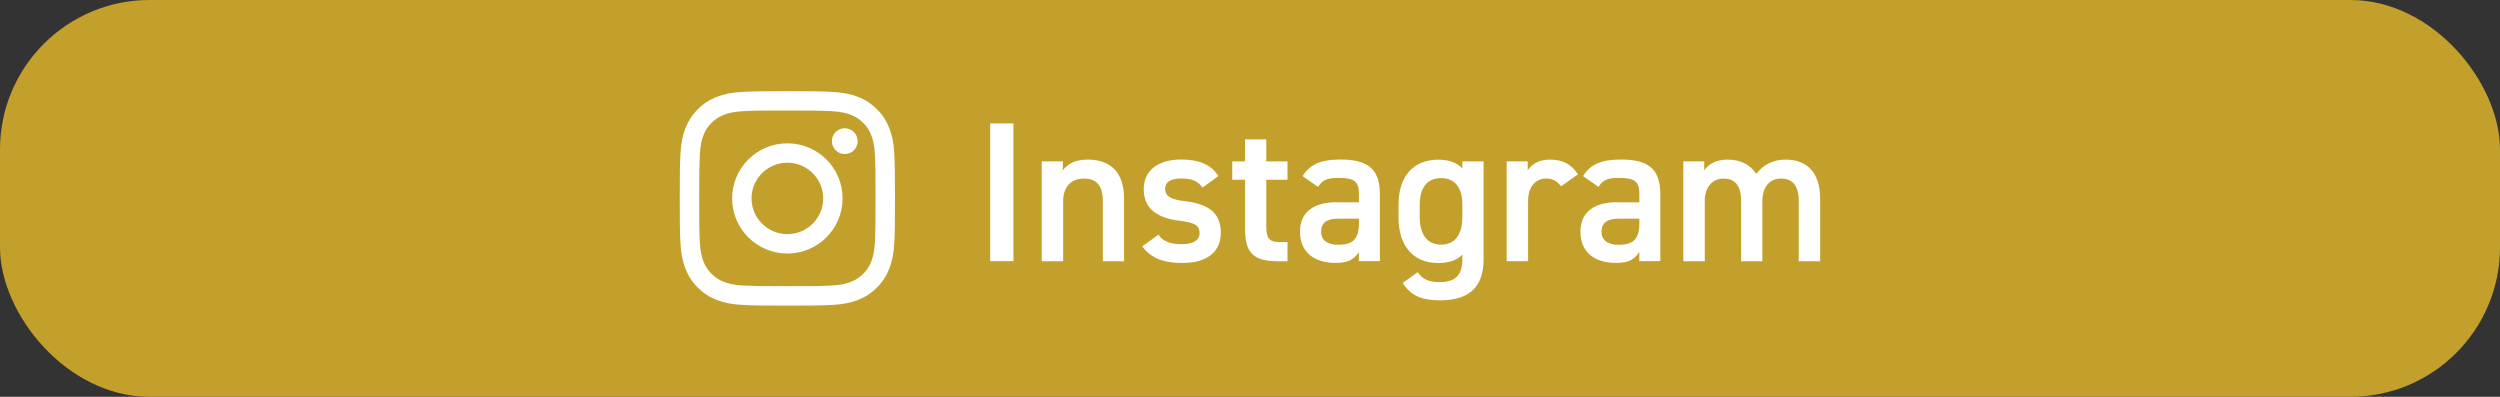 <?xml version="1.0" encoding="UTF-8"?>
<svg id="_レイヤー_1" data-name="レイヤー_1" xmlns="http://www.w3.org/2000/svg" version="1.1" viewBox="0 0 378 60">
  <rect x="0" y="0" width="378" height="60" fill="#333333" stroke="none"/>
  <!-- Generator: Adobe Illustrator 29.5.1, SVG Export Plug-In . SVG Version: 2.1.0 Build 141)  -->
  <defs>
    <style>
      .st0 {
        fill: #fff;
      }

      .st1 {
        fill: #c3a02b;
      }
    </style>
  </defs>
  <rect class="st1" width="378" height="60" rx="22.62" ry="22.62"/>
  <g>
    <g>
      <path class="st0" d="M153.23,39.49h-3.51v-20.83h3.51v20.83Z"/>
      <path class="st0" d="M157.52,24.4h3.18v1.36c.67-.91,1.76-1.63,3.75-1.63,3.12,0,5.51,1.57,5.51,5.92v9.45h-3.21v-9.09c0-2.66-1.21-3.41-2.88-3.41-2,0-3.12,1.36-3.12,3.38v9.12h-3.24v-15.09Z"/>
      <path class="st0" d="M181.83,28.35c-.73-.94-1.48-1.36-3.3-1.36-1.36,0-2.36.45-2.36,1.54,0,1.27,1.12,1.66,2.88,1.87,3.36.39,5.54,1.57,5.54,4.77,0,2.78-1.91,4.59-5.81,4.59-3.09,0-4.84-.85-6.08-2.51l2.45-1.75c.7.94,1.6,1.42,3.6,1.42,1.66,0,2.63-.6,2.63-1.66,0-1.24-.79-1.6-3.15-1.9-2.88-.36-5.3-1.57-5.3-4.74,0-2.69,1.97-4.5,5.66-4.5,2.48,0,4.45.63,5.63,2.51l-2.39,1.72Z"/>
      <path class="st0" d="M186.31,24.4h1.94v-3.32h3.21v3.32h3.21v2.78h-3.21v6.91c0,1.75.27,2.51,1.97,2.51h1.24v2.9h-1.48c-3.63,0-4.93-1.24-4.93-4.8v-7.52h-1.94v-2.78Z"/>
      <path class="st0" d="M202.2,30.59h3.27v-1.27c0-1.9-.73-2.42-3-2.42-1.63,0-2.45.18-3.18,1.36l-2.33-1.63c1.09-1.78,2.72-2.51,5.72-2.51,3.87,0,5.96,1.21,5.96,5.22v10.14h-3.18v-1.39c-.73,1.18-1.66,1.66-3.51,1.66-3.33,0-5.39-1.69-5.39-4.71,0-3.23,2.39-4.47,5.63-4.47ZM205.47,33.06h-3.03c-1.91,0-2.69.66-2.69,1.99s1.03,1.96,2.57,1.96c1.97,0,3.15-.6,3.15-3.23v-.72Z"/>
      <path class="st0" d="M221.11,24.4h3.21v14.79c0,4.65-2.66,6.22-6.6,6.22-2.72,0-4.42-.69-5.63-2.63l2.27-1.63c.67,1,1.6,1.51,3.27,1.51,2.42,0,3.48-1.03,3.48-3.47v-.69c-.82.85-2.03,1.27-3.63,1.27-4.03,0-6.02-2.87-6.02-6.82v-2.05c0-4.35,2.36-6.76,6.02-6.76,1.63,0,2.81.48,3.63,1.33v-1.06ZM221.11,32.79v-1.75c0-2.6-1.06-4.11-3.21-4.11s-3.24,1.48-3.24,4.11v1.75c0,2.35.91,4.2,3.24,4.2s3.21-1.84,3.21-4.2Z"/>
      <path class="st0" d="M236.01,28.17c-.48-.69-1.15-1.18-2.18-1.18-1.63,0-2.78,1.21-2.78,3.38v9.12h-3.24v-15.09h3.18v1.36c.57-.88,1.6-1.63,3.39-1.63,1.94,0,3.27.75,4.21,2.23l-2.57,1.81Z"/>
      <path class="st0" d="M244.6,30.59h3.27v-1.27c0-1.9-.73-2.42-3-2.42-1.63,0-2.45.18-3.18,1.36l-2.33-1.63c1.09-1.78,2.72-2.51,5.72-2.51,3.87,0,5.96,1.21,5.96,5.22v10.14h-3.18v-1.39c-.73,1.18-1.66,1.66-3.51,1.66-3.33,0-5.39-1.69-5.39-4.71,0-3.23,2.39-4.47,5.63-4.47ZM247.87,33.06h-3.03c-1.91,0-2.69.66-2.69,1.99s1.03,1.96,2.57,1.96c1.97,0,3.15-.6,3.15-3.23v-.72Z"/>
      <path class="st0" d="M254.5,24.4h3.18v1.36c.61-.91,1.76-1.63,3.54-1.63,1.91,0,3.42.75,4.33,2.17,1-1.36,2.54-2.17,4.42-2.17,3.27,0,5.24,1.99,5.24,5.92v9.45h-3.24v-9.09c0-2.48-1.03-3.41-2.69-3.41s-2.75,1.21-2.81,3.23v9.27h-3.21v-9.09c0-2.57-1.12-3.41-2.66-3.41-1.66,0-2.84,1.27-2.84,3.38v9.12h-3.24v-15.09Z"/>
    </g>
    <g>
      <path class="st0" d="M119.05,16.71c4.34,0,4.85.02,6.57.09,1.59.07,2.45.34,3.02.56.76.29,1.3.65,1.87,1.21.57.57.92,1.11,1.22,1.86.22.57.49,1.43.56,3.01.08,1.71.09,2.22.09,6.55s-.02,4.84-.09,6.55c-.07,1.58-.34,2.44-.56,3.01-.29.76-.65,1.3-1.22,1.86s-1.11.92-1.87,1.21c-.57.22-1.43.49-3.02.56-1.71.08-2.23.09-6.57.09s-4.86-.02-6.57-.09c-1.59-.07-2.45-.34-3.02-.56-.76-.29-1.3-.65-1.87-1.21-.57-.57-.92-1.11-1.22-1.86-.22-.57-.49-1.43-.56-3.01-.08-1.71-.09-2.22-.09-6.55s.02-4.84.09-6.55c.07-1.58.34-2.44.56-3.01.29-.76.65-1.3,1.22-1.86s1.11-.92,1.87-1.21c.57-.22,1.43-.49,3.02-.56,1.71-.08,2.23-.09,6.57-.09M119.05,13.79c-4.42,0-4.97.02-6.7.1-1.73.08-2.91.35-3.95.75-1.07.41-1.98.97-2.88,1.87-.9.9-1.46,1.81-1.88,2.87-.4,1.03-.68,2.21-.76,3.94-.08,1.73-.1,2.28-.1,6.68s.02,4.96.1,6.68c.08,1.73.35,2.9.76,3.94.42,1.07.97,1.97,1.88,2.87.9.9,1.81,1.46,2.88,1.87,1.03.4,2.22.67,3.95.75,1.73.08,2.29.1,6.7.1s4.97-.02,6.7-.1c1.73-.08,2.91-.35,3.95-.75,1.07-.41,1.98-.97,2.88-1.87.9-.9,1.46-1.81,1.88-2.87.4-1.03.68-2.21.76-3.94.08-1.73.1-2.28.1-6.68s-.02-4.96-.1-6.68c-.08-1.73-.35-2.9-.76-3.94-.42-1.07-.97-1.97-1.88-2.87-.9-.9-1.81-1.46-2.88-1.87-1.03-.4-2.22-.67-3.95-.75-1.73-.08-2.29-.1-6.7-.1h0Z"/>
      <path class="st0" d="M119.05,21.67c-4.61,0-8.35,3.73-8.35,8.33s3.74,8.33,8.35,8.33,8.35-3.73,8.35-8.33-3.74-8.33-8.35-8.33ZM119.05,35.4c-2.99,0-5.42-2.42-5.42-5.4s2.43-5.4,5.42-5.4,5.42,2.42,5.42,5.4-2.43,5.4-5.42,5.4Z"/>
      <ellipse class="st0" cx="127.73" cy="21.34" rx="1.95" ry="1.95"/>
    </g>
  </g>
</svg>